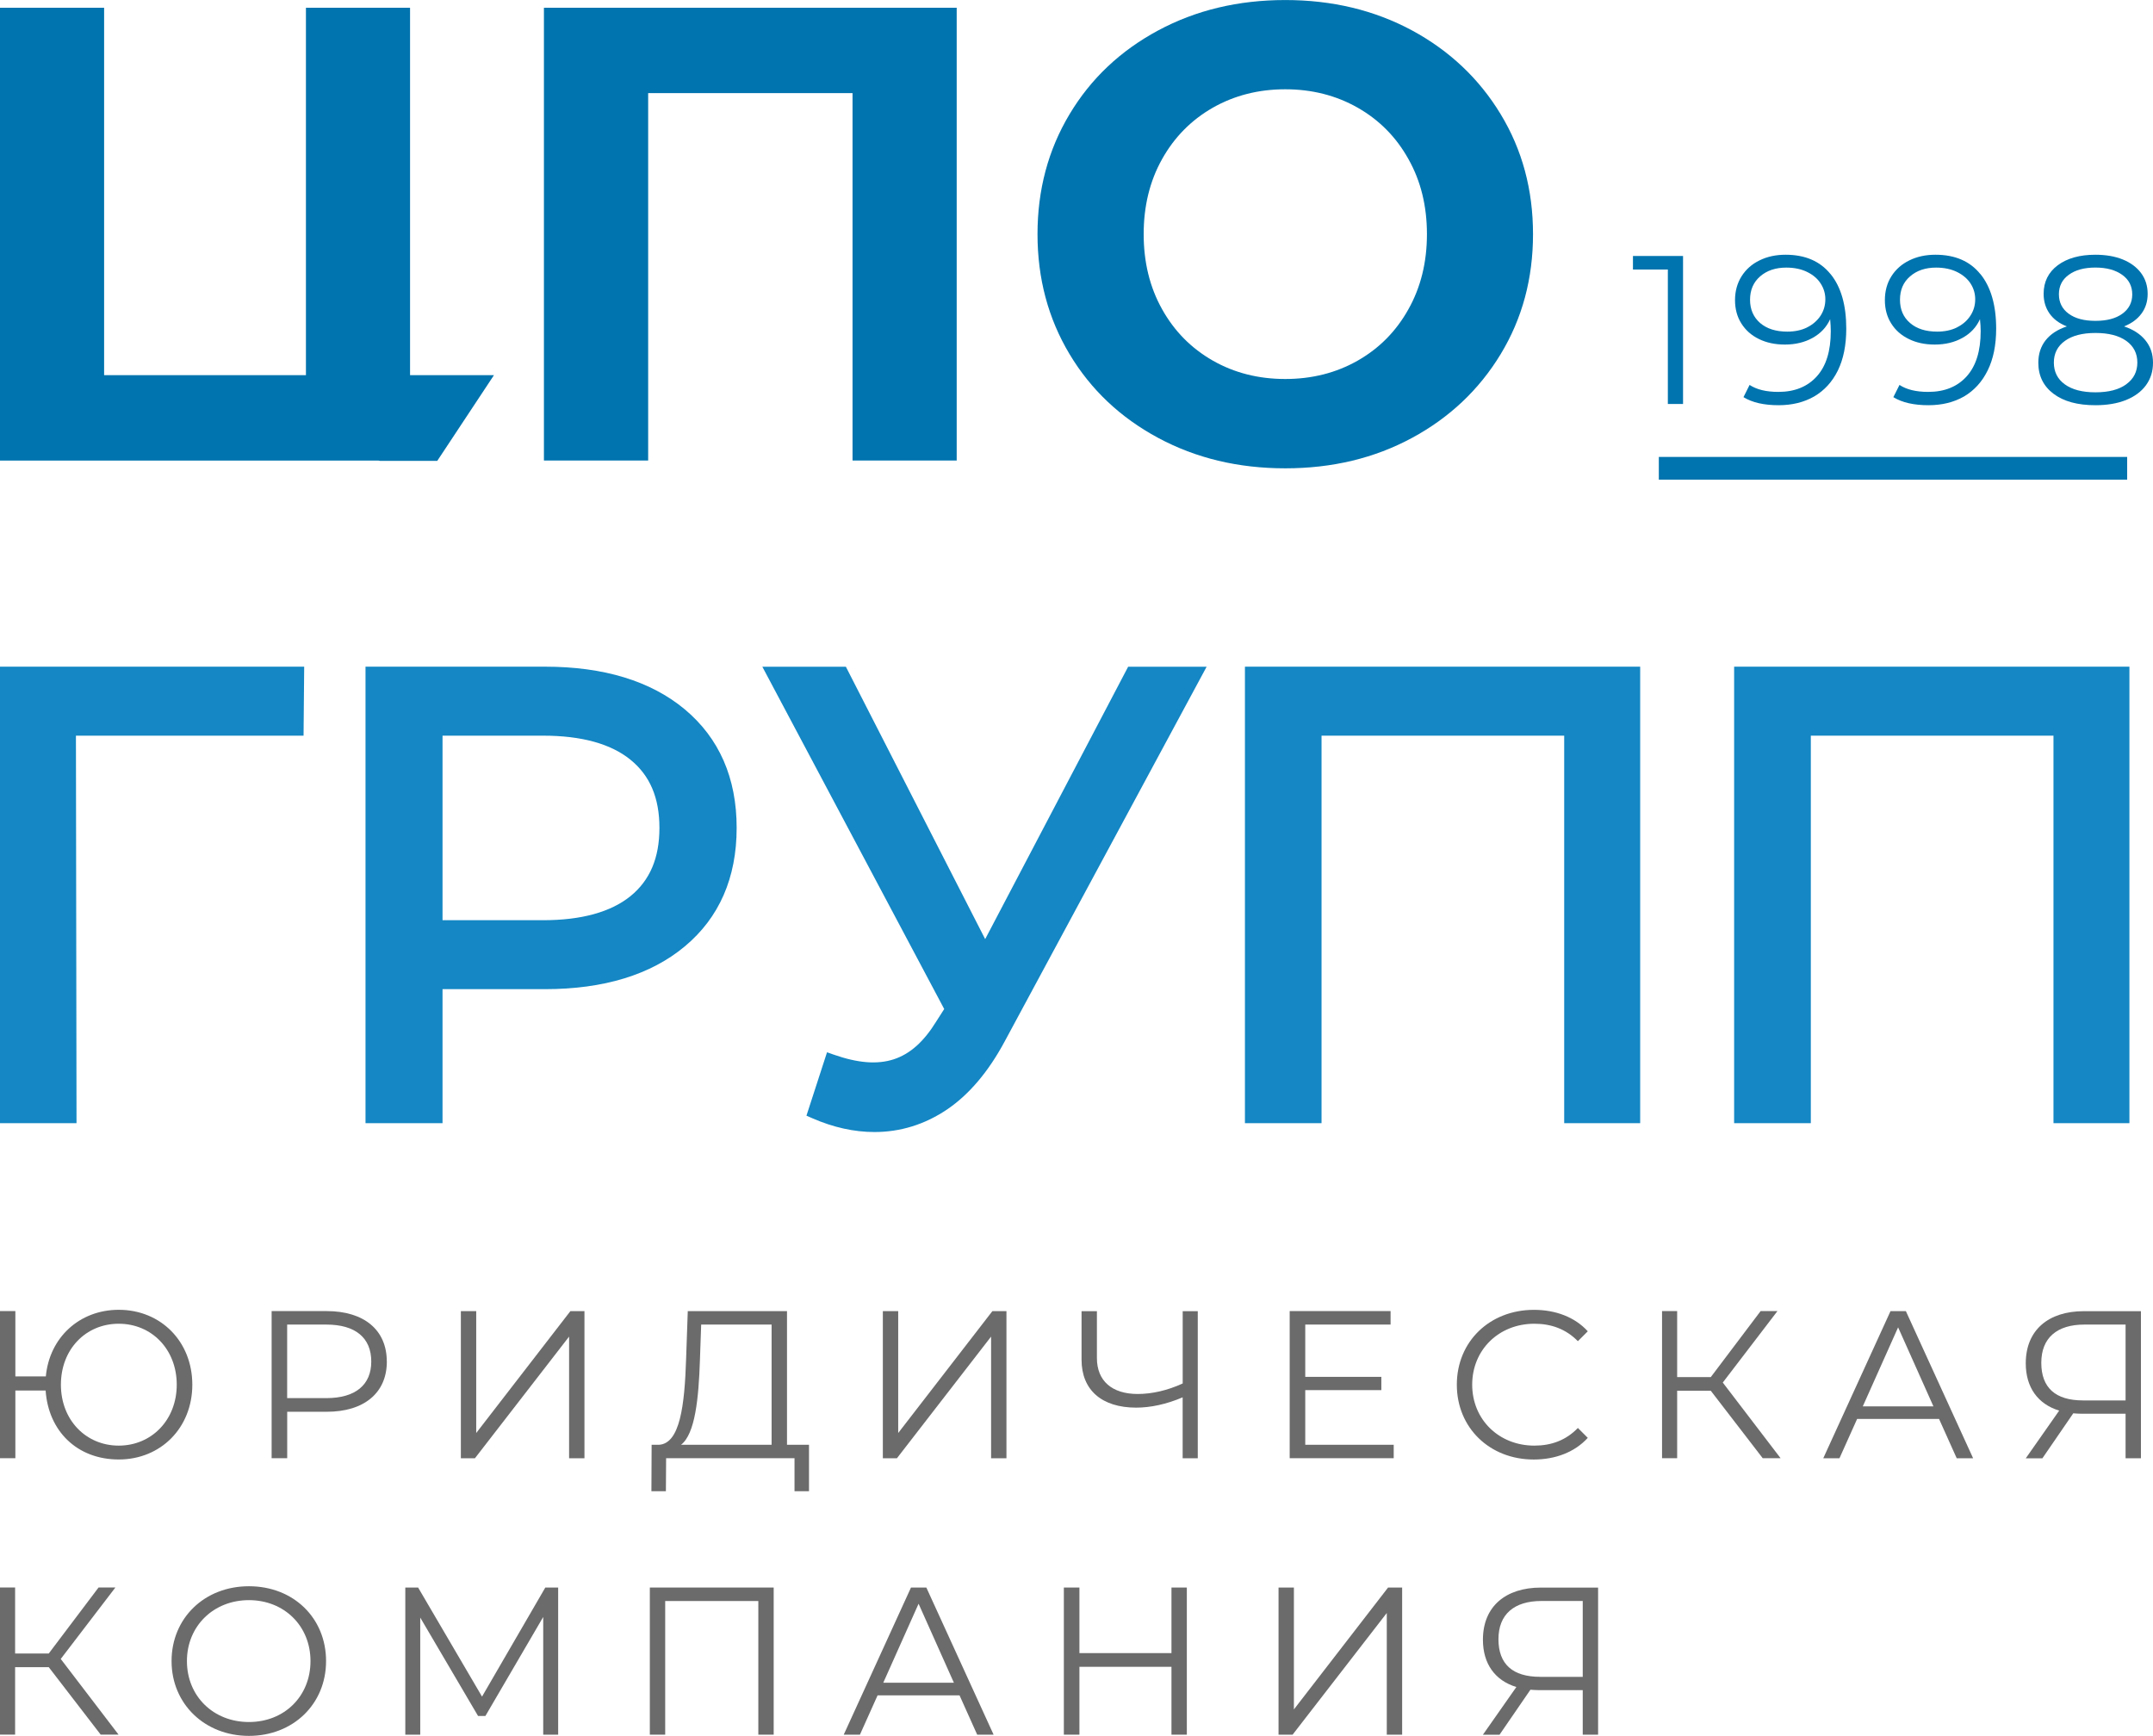 <?xml version="1.0" encoding="UTF-8"?> <svg xmlns="http://www.w3.org/2000/svg" id="a" viewBox="0 0 515.76 415.89"><defs><style>.b{fill:#6b6b6b;}.c{fill:#1487c4;}.d{fill:#0074ae;}</style></defs><g><g><path class="b" d="M46.07,331.74c0,10.32-7.55,17.92-17.62,17.92s-16.87-6.9-17.52-16.52H3.68v16.21H0v-35.25H3.68v15.66h7.3c.86-9.31,8.06-15.96,17.47-15.96,10.07,0,17.62,7.6,17.62,17.93Zm-3.73,0c0-8.46-5.99-14.6-13.9-14.6s-13.85,6.14-13.85,14.6,5.99,14.6,13.85,14.6,13.9-6.14,13.9-14.6Z"></path><path class="b" d="M92.67,326.2c0,7.5-5.44,12.03-14.4,12.03h-9.47v11.13h-3.73v-35.25h13.19c8.96,0,14.4,4.53,14.4,12.08Zm-3.73,0c0-5.64-3.73-8.86-10.78-8.86h-9.37v17.62h9.37c7.05,0,10.78-3.22,10.78-8.76Z"></path><path class="b" d="M110.4,314.12h3.68v29.2l22.56-29.2h3.37v35.25h-3.68v-29.15l-22.56,29.15h-3.37v-35.25Z"></path><path class="b" d="M193.8,346.14v11.13h-3.47v-7.91h-30.76l-.05,7.91h-3.47l.05-11.13h1.76c5.03-.3,6.14-9.37,6.5-20.59l.4-11.43h23.77v32.02h5.29Zm-30.66,0h21.7v-28.8h-16.87l-.3,8.56c-.3,9.16-1.16,17.67-4.53,20.24Z"></path><path class="b" d="M211.49,314.12h3.68v29.2l22.56-29.2h3.37v35.25h-3.68v-29.15l-22.56,29.15h-3.37v-35.25Z"></path><path class="b" d="M286.93,314.12v35.25h-3.62v-14.6c-3.88,1.66-7.7,2.47-11.13,2.47-8.26,0-13.09-4.23-13.09-11.48v-11.63h3.68v11.23c0,5.49,3.63,8.61,9.77,8.61,3.42,0,7.15-.85,10.78-2.52v-17.32h3.62Z"></path><path class="b" d="M333.87,346.14v3.22h-24.92v-35.25h24.17v3.22h-20.44v12.54h18.23v3.17h-18.23v13.09h21.2Z"></path><path class="b" d="M348.99,331.74c0-10.32,7.86-17.93,18.48-17.93,5.14,0,9.77,1.71,12.89,5.14l-2.37,2.37c-2.87-2.92-6.39-4.18-10.42-4.18-8.51,0-14.9,6.24-14.9,14.6s6.4,14.6,14.9,14.6c4.03,0,7.55-1.26,10.42-4.23l2.37,2.37c-3.12,3.42-7.75,5.19-12.94,5.19-10.57,0-18.43-7.6-18.43-17.92Z"></path><path class="b" d="M409.83,333.2h-8.06v16.16h-3.62v-35.25h3.62v15.81h8.06l11.93-15.81h4.03l-13.09,17.12,13.85,18.13h-4.28l-12.44-16.16Z"></path><path class="b" d="M464.52,339.95h-19.64l-4.23,9.42h-3.88l16.11-35.25h3.68l16.11,35.25h-3.93l-4.23-9.42Zm-1.36-3.02l-8.46-18.93-8.46,18.93h16.92Z"></path><path class="b" d="M512.87,314.12v35.25h-3.68v-10.67h-10.52c-.71,0-1.36-.05-2.01-.1l-7.4,10.78h-3.98l8.01-11.43c-5.14-1.56-8.01-5.59-8.01-11.33,0-8.01,5.49-12.49,13.9-12.49h13.7Zm-13.9,21.4h10.22v-18.18h-9.87c-6.54,0-10.32,3.17-10.32,9.16s3.42,9.01,9.97,9.01Z"></path></g><g><path class="b" d="M11.68,399.42H3.62v16.16H0v-35.25H3.62v15.81H11.68l11.93-15.81h4.03l-13.09,17.12,13.85,18.13h-4.28l-12.44-16.16Z"></path><path class="b" d="M41.1,397.96c0-10.27,7.86-17.93,18.53-17.93s18.48,7.6,18.48,17.93-7.91,17.92-18.48,17.92-18.53-7.65-18.53-17.92Zm33.28,0c0-8.41-6.29-14.6-14.75-14.6s-14.85,6.19-14.85,14.6,6.34,14.6,14.85,14.6,14.75-6.19,14.75-14.6Z"></path><path class="b" d="M133.71,380.34v35.25h-3.58v-28.2l-13.85,23.72h-1.76l-13.85-23.57v28.05h-3.58v-35.25h3.07l15.31,26.13,15.16-26.13h3.07Z"></path><path class="b" d="M185.34,380.34v35.25h-3.68v-32.02h-22.31v32.02h-3.68v-35.25h29.66Z"></path><path class="b" d="M229.87,406.17h-19.64l-4.23,9.42h-3.88l16.11-35.25h3.68l16.11,35.25h-3.93l-4.23-9.42Zm-1.36-3.02l-8.46-18.93-8.46,18.93h16.92Z"></path><path class="b" d="M284.31,380.34v35.25h-3.68v-16.26h-22.05v16.26h-3.73v-35.25h3.73v15.71h22.05v-15.71h3.68Z"></path><path class="b" d="M306.28,380.34h3.68v29.2l22.56-29.2h3.37v35.25h-3.68v-29.15l-22.56,29.15h-3.37v-35.25Z"></path><path class="b" d="M382.83,380.34v35.25h-3.68v-10.67h-10.52c-.71,0-1.36-.05-2.01-.1l-7.4,10.78h-3.98l8.01-11.43c-5.14-1.56-8.01-5.59-8.01-11.33,0-8.01,5.49-12.49,13.9-12.49h13.7Zm-13.9,21.4h10.22v-18.18h-9.87c-6.54,0-10.32,3.17-10.32,9.16s3.42,9.01,9.97,9.01Z"></path></g></g><g><path class="d" d="M118.33,89.88l-13.58,20.53h-13.75l-.36-.07H0V1.86H24.94V89.88h48.35V1.86h24.94V89.88h20.1Z"></path><path class="d" d="M229.18,1.86V110.33h-24.95V22.31h-48.96V110.33h-24.97V1.86h98.88Z"></path><path class="d" d="M277.45,104.91c-9.05-4.86-16.13-11.54-21.23-20.06-5.11-8.53-7.68-18.11-7.68-28.75s2.57-20.22,7.68-28.74c5.1-8.53,12.19-15.21,21.23-20.07,9.03-4.85,19.18-7.28,30.44-7.28s21.38,2.44,30.37,7.28c8.98,4.86,16.06,11.54,21.23,20.07,5.17,8.52,7.75,18.1,7.75,28.74s-2.58,20.22-7.75,28.75c-5.16,8.51-12.24,15.2-21.23,20.06-8.99,4.86-19.11,7.29-30.37,7.29s-21.41-2.43-30.44-7.29Zm47.79-18.51c5.18-2.95,9.23-7.06,12.16-12.32,2.96-5.27,4.43-11.26,4.43-17.98s-1.46-12.71-4.43-17.98c-2.92-5.26-6.98-9.37-12.16-12.32-5.15-2.93-10.94-4.41-17.35-4.41s-12.19,1.48-17.35,4.41c-5.16,2.95-9.22,7.06-12.16,12.32-2.95,5.27-4.41,11.27-4.41,17.98s1.46,12.71,4.41,17.98c2.94,5.27,6.99,9.37,12.16,12.32,5.16,2.94,10.95,4.4,17.35,4.4s12.2-1.47,17.35-4.4Z"></path></g><g><polygon class="c" points="0 269.09 18.33 269.09 18.19 176.25 72.72 176.25 72.87 159.72 0 159.72 0 269.09"></polygon><path class="c" d="M130.57,159.72h-43.01v109.37h18.45v-32.11h24.56c14.07,0,25.34-3.45,33.47-10.24,8.24-6.87,12.43-16.42,12.43-28.4s-4.19-21.51-12.43-28.4c-8.15-6.79-19.41-10.22-33.47-10.22Zm-24.56,16.53h24.1c9.16,0,16.2,1.93,20.92,5.76,4.67,3.79,6.94,9.13,6.94,16.33s-2.27,12.56-6.94,16.36c-4.73,3.82-11.77,5.76-20.92,5.76h-24.1v-44.22Z"></path><path class="c" d="M236.01,225.01l-33.38-65.28h-20.01l43.57,82.01-1.91,2.99c-5.88,9.54-13.07,11.96-24.55,7.94l-1.61-.57-4.93,15.19,1.39,.61c5.02,2.2,10.04,3.31,14.89,3.31,6.26,0,12.13-1.83,17.44-5.43,5.23-3.55,9.85-9,13.72-16.19l48.42-89.85h-18.8l-34.26,65.28Z"></path><polygon class="c" points="298.23 269.09 316.58 269.09 316.58 176.25 374.71 176.25 374.71 269.09 392.91 269.09 392.91 159.72 298.23 159.72 298.23 269.09"></polygon><polygon class="c" points="415.42 159.72 415.42 269.09 433.79 269.09 433.79 176.25 491.92 176.25 491.92 269.09 510.11 269.09 510.11 159.72 415.42 159.72"></polygon></g><g><g><path class="d" d="M403.18,61.32v35.46h-3.64v-32.21h-8.36v-3.24h11.99Z"></path><path class="d" d="M438.52,65.66c2.51,3.08,3.76,7.45,3.76,13.08,0,3.96-.68,7.3-2.02,10.04-1.35,2.73-3.25,4.79-5.68,6.21-2.43,1.39-5.28,2.09-8.5,2.09-3.53,0-6.32-.64-8.42-1.93l1.46-2.93c1.69,1.11,3.98,1.67,6.9,1.67,3.91,0,6.98-1.25,9.21-3.73,2.24-2.48,3.34-6.09,3.34-10.81,0-.87-.06-1.84-.15-2.88-.87,1.92-2.28,3.41-4.2,4.48-1.92,1.07-4.14,1.6-6.64,1.6-2.33,0-4.39-.43-6.21-1.32-1.81-.88-3.2-2.11-4.22-3.73-1.01-1.59-1.52-3.46-1.52-5.58,0-2.16,.53-4.07,1.57-5.73,1.05-1.66,2.49-2.93,4.33-3.82,1.83-.9,3.92-1.34,6.19-1.34,4.7,0,8.29,1.54,10.79,4.64Zm-5.63,12.78c1.36-.67,2.43-1.61,3.22-2.78,.77-1.19,1.16-2.5,1.16-3.95,0-1.35-.36-2.6-1.1-3.75-.72-1.15-1.78-2.07-3.21-2.78-1.4-.7-3.1-1.07-5.05-1.07-2.58,0-4.66,.71-6.27,2.11-1.6,1.39-2.41,3.26-2.41,5.59s.82,4.18,2.41,5.57c1.61,1.38,3.78,2.07,6.51,2.07,1.79,0,3.37-.33,4.74-1Z"></path><path class="d" d="M474.42,65.66c2.49,3.08,3.77,7.45,3.77,13.08,0,3.96-.69,7.3-2.05,10.04-1.35,2.73-3.24,4.79-5.66,6.21-2.43,1.39-5.27,2.09-8.52,2.09-3.5,0-6.31-.64-8.4-1.93l1.47-2.93c1.68,1.11,3.98,1.67,6.87,1.67,3.93,0,7-1.25,9.23-3.73,2.23-2.48,3.35-6.09,3.35-10.81,0-.87-.06-1.84-.17-2.88-.87,1.92-2.26,3.41-4.2,4.48-1.91,1.07-4.13,1.6-6.63,1.6-2.32,0-4.4-.43-6.2-1.32-1.81-.88-3.22-2.11-4.23-3.73-1.01-1.59-1.52-3.46-1.52-5.58,0-2.16,.51-4.07,1.56-5.73,1.05-1.66,2.5-2.93,4.33-3.82,1.84-.9,3.91-1.34,6.21-1.34,4.68,0,8.29,1.54,10.77,4.64Zm-5.64,12.78c1.37-.67,2.45-1.61,3.22-2.78,.78-1.19,1.17-2.5,1.17-3.95,0-1.35-.36-2.6-1.09-3.75-.74-1.15-1.81-2.07-3.22-2.78-1.42-.7-3.11-1.07-5.06-1.07-2.56,0-4.65,.71-6.24,2.11-1.62,1.39-2.41,3.26-2.41,5.59s.79,4.18,2.41,5.57c1.59,1.38,3.76,2.07,6.5,2.07,1.79,0,3.37-.33,4.73-1Z"></path><path class="d" d="M513.94,81.53c1.22,1.49,1.82,3.27,1.82,5.37s-.57,3.85-1.68,5.39c-1.13,1.54-2.71,2.71-4.79,3.55-2.08,.83-4.52,1.24-7.33,1.24-4.25,0-7.58-.9-10.02-2.73-2.43-1.83-3.65-4.31-3.65-7.45,0-2.13,.6-3.92,1.75-5.38,1.17-1.47,2.86-2.59,5.09-3.32-1.83-.71-3.21-1.74-4.15-3.08-.94-1.33-1.42-2.91-1.42-4.72,0-2.87,1.13-5.16,3.37-6.84,2.25-1.68,5.26-2.53,9.03-2.53,2.5,0,4.7,.38,6.57,1.14,1.87,.76,3.33,1.85,4.38,3.26,1.05,1.42,1.57,3.08,1.57,4.97,0,1.82-.49,3.39-1.47,4.72-.98,1.34-2.38,2.36-4.19,3.08,2.22,.73,3.93,1.85,5.12,3.33Zm-4.59,10.53c1.77-1.28,2.66-3.02,2.66-5.2,0-2.2-.89-3.93-2.66-5.2-1.78-1.26-4.24-1.89-7.38-1.89-3.1,0-5.54,.63-7.3,1.89-1.78,1.27-2.66,3.01-2.66,5.2,0,2.22,.88,3.97,2.64,5.23,1.73,1.26,4.19,1.9,7.32,1.9,3.15,0,5.6-.63,7.38-1.92Zm-13.8-16.91c1.55,1.15,3.69,1.72,6.42,1.72,2.75,0,4.9-.57,6.46-1.72,1.57-1.14,2.36-2.69,2.36-4.61,0-1.99-.81-3.56-2.41-4.7-1.6-1.15-3.73-1.74-6.41-1.74-2.7,0-4.82,.58-6.39,1.74-1.57,1.13-2.36,2.69-2.36,4.65,0,1.97,.78,3.52,2.33,4.66Z"></path></g><rect class="d" x="397.38" y="109.47" width="112.19" height="5.45"></rect></g></svg> 
